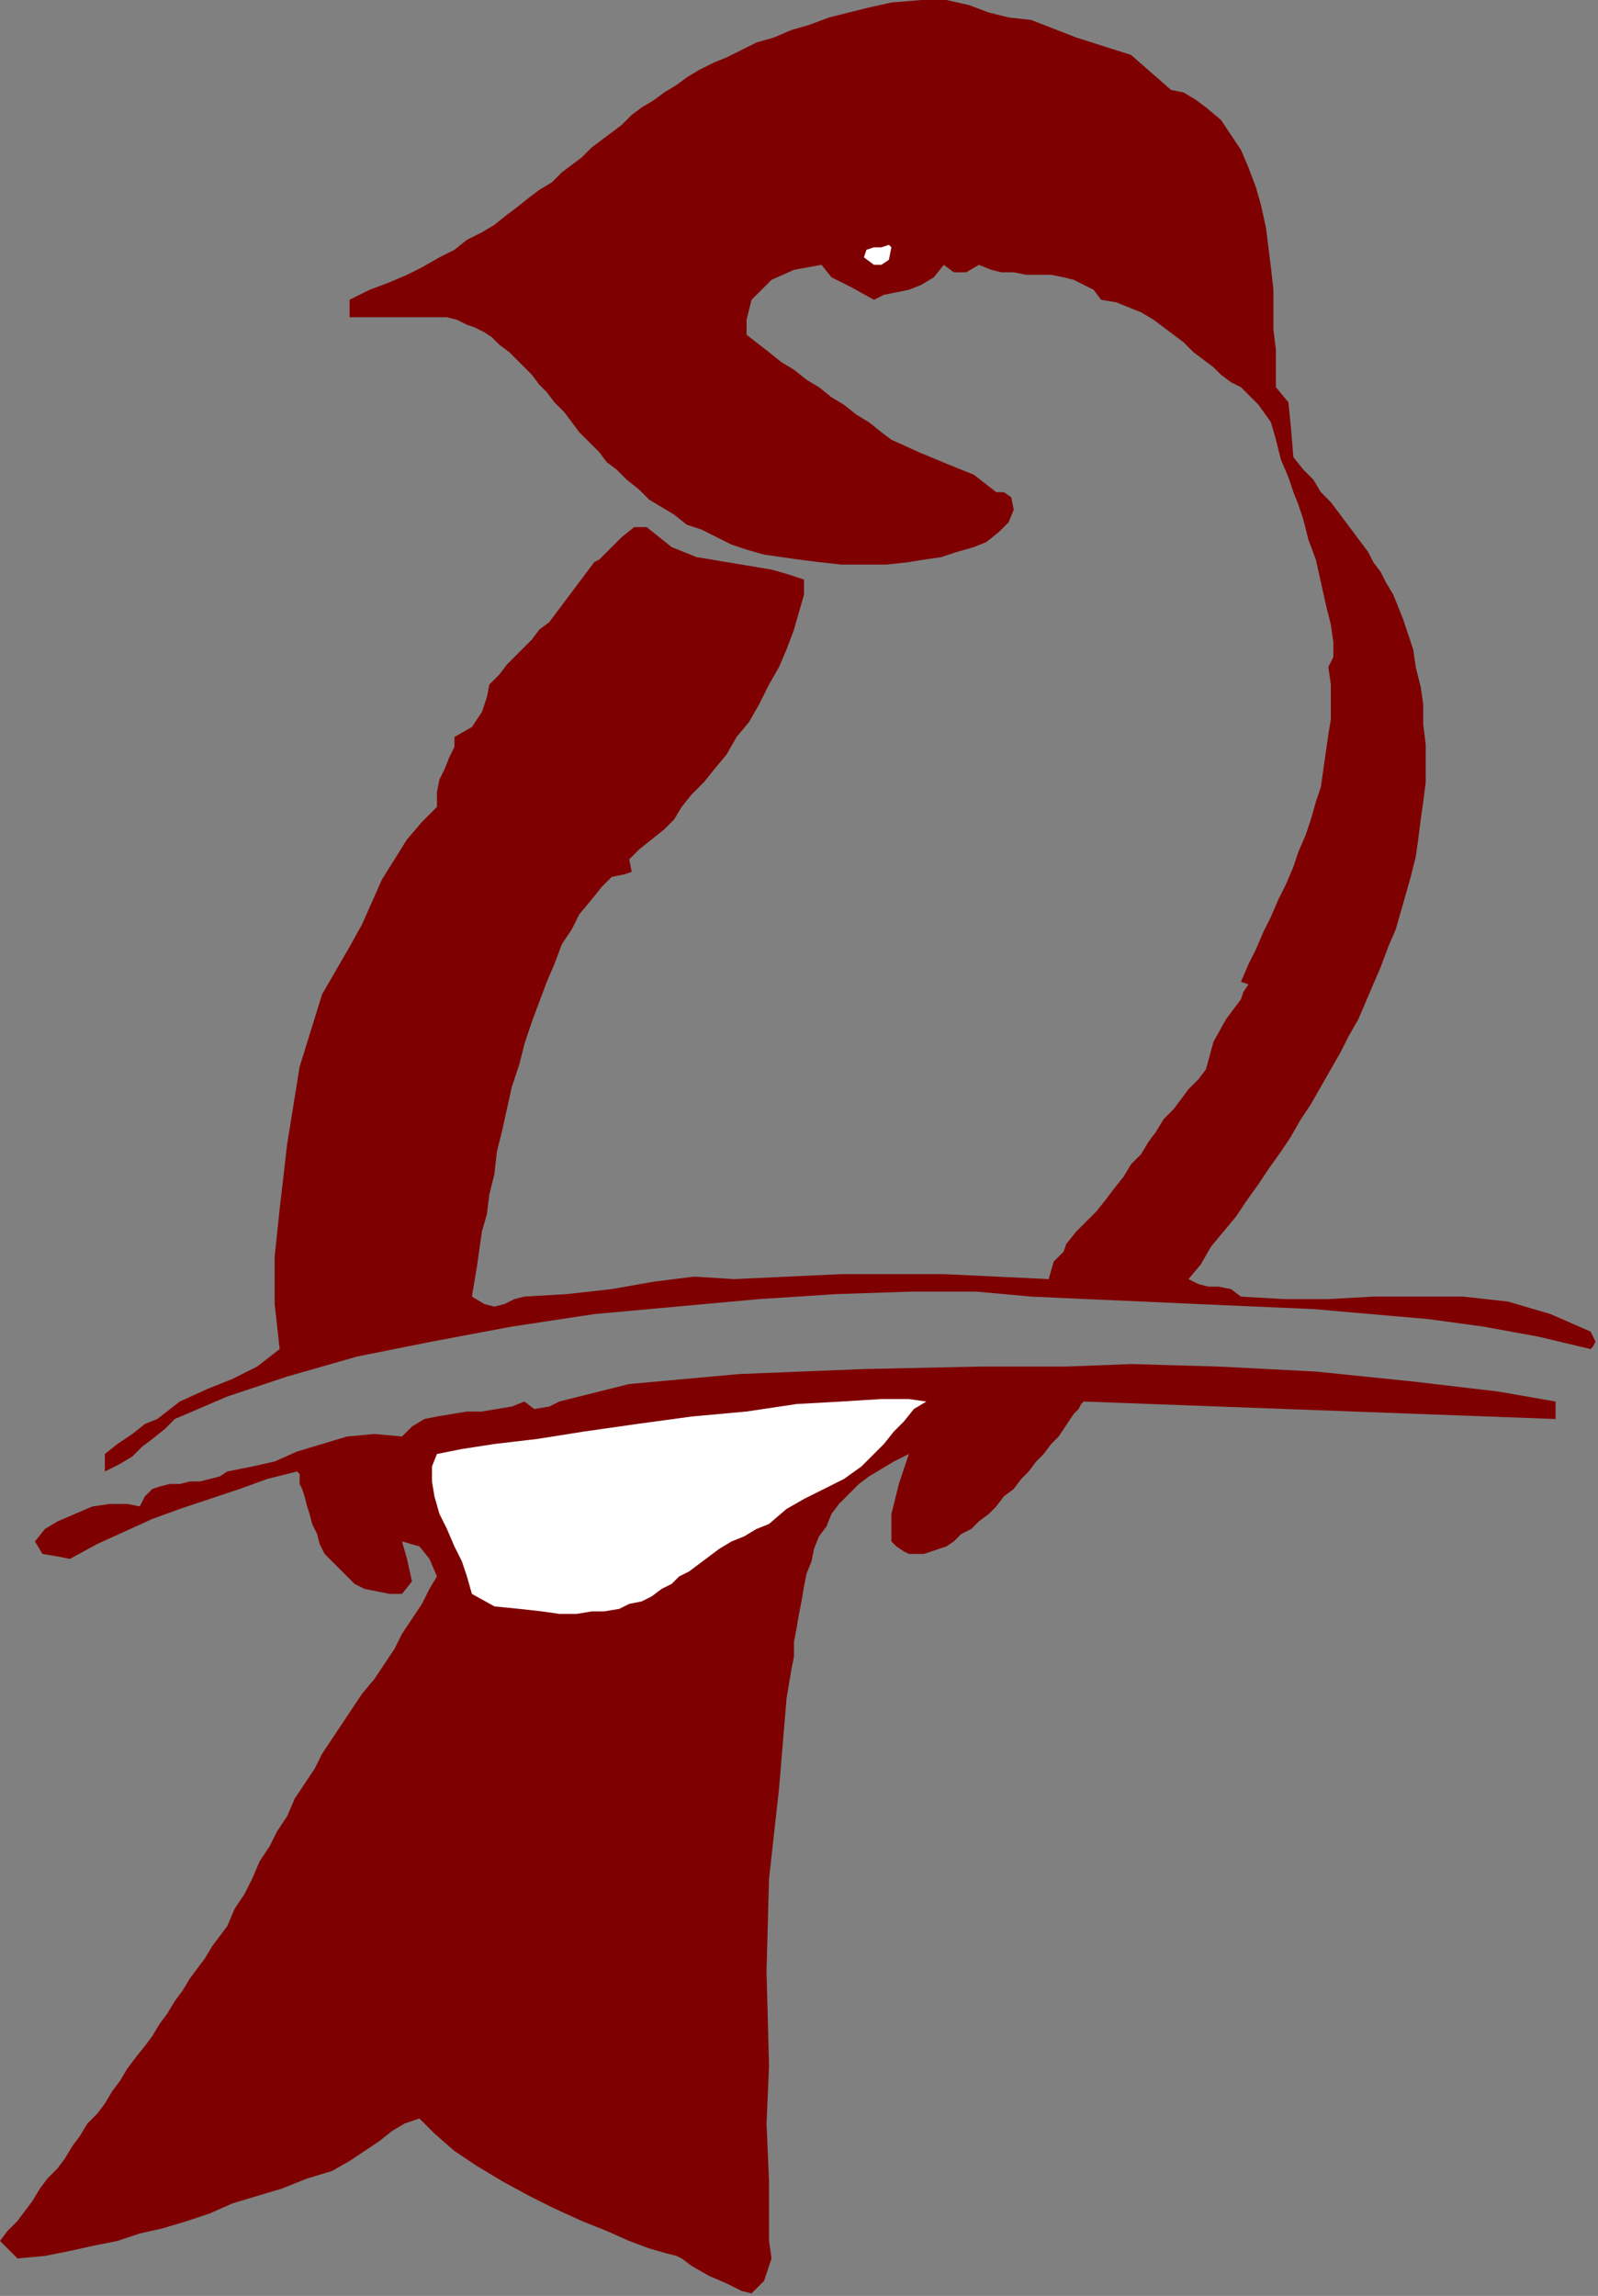 <?xml version="1.0" encoding="UTF-8" standalone="no"?>
<svg
   xmlns:dc="http://purl.org/dc/elements/1.1/"
   xmlns:cc="http://creativecommons.org/ns#"
   xmlns:rdf="http://www.w3.org/1999/02/22-rdf-syntax-ns#"
   xmlns:svg="http://www.w3.org/2000/svg"
   xmlns="http://www.w3.org/2000/svg"
   xmlns:sodipodi="http://sodipodi.sourceforge.net/DTD/sodipodi-0.dtd"
   xmlns:inkscape="http://www.inkscape.org/namespaces/inkscape"
   version="1.0"
   width="108.373mm"
   height="155.617mm"
   id="svg13"
   sodipodi:docname="ANSSG006.WMF">
  <rect width="100%" height="100%" fill="#808080" stroke="none"/>
  <sodipodi:namedview
     pagecolor="#ffffff"
     bordercolor="#666666"
     borderopacity="1"
     objecttolerance="10"
     gridtolerance="10"
     guidetolerance="10"
     inkscape:pageopacity="0"
     inkscape:pageshadow="2"
     inkscape:window-width="640"
     inkscape:window-height="480"
     id="namedview15" />
  <defs
     id="defs3">
    <pattern
       id="WMFhbasepattern"
       patternUnits="userSpaceOnUse"
       width="6"
       height="6"
       x="0"
       y="0" />
  </defs>
  <path
     style="fill:#7f0000;fill-rule:evenodd;fill-opacity:1;stroke:none;"
     d="  M 264.32,5.12   L 275.84,9.6   L 289.92,14.08   L 300.16,23.04   L 300.16,23.04   L 303.36,23.68   L 306.56,25.6   L 309.12,27.52   L 309.12,27.52   L 312.96,30.72   L 315.52,34.56   L 318.08,38.4   L 320,42.88   L 321.92,48   L 323.2,52.48   L 324.48,58.24   L 325.12,63.36   L 325.76,68.48   L 326.4,74.24   L 326.4,79.36   L 326.4,84.48   L 327.04,89.6   L 327.04,94.72   L 327.04,99.2   L 327.04,99.2   L 330.24,103.04   L 330.88,109.44   L 331.52,117.12   L 331.52,117.12   L 334.08,120.32   L 336.64,122.88   L 338.56,126.08   L 341.12,128.64   L 343.04,131.2   L 344.96,133.76   L 346.88,136.32   L 348.8,138.88   L 350.72,141.44   L 352,144   L 353.92,146.56   L 355.2,149.12   L 357.12,152.32   L 358.4,155.52   L 359.68,158.72   L 360.96,162.56   L 362.24,166.4   L 362.88,170.88   L 362.88,170.88   L 364.16,176   L 364.8,180.48   L 364.8,185.6   L 365.44,190.72   L 365.44,195.84   L 365.44,200.32   L 364.8,205.44   L 364.16,209.92   L 363.52,215.04   L 362.88,219.52   L 361.6,224.64   L 360.32,229.12   L 359.04,233.6   L 357.76,238.08   L 355.84,242.56   L 353.92,247.68   L 352,252.16   L 350.08,256.64   L 348.16,261.12   L 345.6,265.6   L 343.68,269.44   L 341.12,273.92   L 338.56,278.4   L 336,282.88   L 333.44,286.72   L 330.88,291.2   L 328.32,295.04   L 325.12,299.52   L 322.56,303.36   L 319.36,307.84   L 316.8,311.68   L 313.6,315.52   L 310.4,319.36   L 307.84,323.84   L 304.64,327.68   L 304.64,327.68   L 307.2,328.96   L 309.76,329.6   L 312.32,329.6   L 315.52,330.24   L 318.08,332.16   L 318.08,332.16   L 328.96,332.8   L 340.48,332.8   L 352,332.16   L 363.52,332.16   L 375.04,332.16   L 386.56,333.44   L 397.44,336.64   L 407.68,341.12   L 407.68,341.12   L 408.96,343.68   L 408.32,344.96   L 407.68,345.6   L 407.68,345.6   L 394.24,342.4   L 380.16,339.84   L 366.08,337.92   L 351.36,336.64   L 336.64,335.36   L 321.92,334.72   L 307.2,334.08   L 293.12,333.44   L 278.4,332.8   L 264.32,332.16   L 264.32,332.16   L 250.24,330.88   L 233.6,330.88   L 214.4,331.52   L 194.56,332.8   L 173.44,334.72   L 152.32,336.64   L 131.2,339.84   L 110.72,343.68   L 91.52,347.52   L 73.6,352.64   L 58.24,357.76   L 44.8,363.52   L 44.8,363.52   L 42.24,366.08   L 39.04,368.64   L 36.48,370.56   L 33.92,373.12   L 30.72,375.04   L 26.88,376.96   L 26.88,376.96   L 26.88,372.48   L 30.08,369.92   L 33.92,367.36   L 37.12,364.8   L 40.32,363.52   L 40.32,363.52   L 46.08,359.04   L 53.12,355.84   L 59.52,353.28   L 65.92,350.08   L 71.68,345.6   L 71.68,345.6   L 70.4,334.08   L 70.4,321.92   L 71.68,309.76   L 71.68,309.76   L 71.68,309.76   L 73.6,293.12   L 76.8,273.28   L 82.56,254.72   L 89.6,242.56   L 89.6,242.56   L 89.6,242.56   L 92.8,236.8   L 95.36,231.04   L 97.92,225.28   L 101.12,220.16   L 104.32,215.04   L 108.16,210.56   L 112,206.72   L 112,206.72   L 112,202.88   L 112.64,199.68   L 113.92,197.12   L 115.2,193.92   L 116.48,191.36   L 116.48,188.8   L 116.48,188.8   L 120.96,186.24   L 123.52,182.4   L 124.8,178.56   L 125.44,175.36   L 125.44,175.36   L 128,172.8   L 129.92,170.24   L 131.84,168.32   L 134.4,165.76   L 136.32,163.84   L 138.24,161.28   L 140.8,159.36   L 142.72,156.8   L 144.64,154.24   L 146.56,151.68   L 148.48,149.12   L 150.4,146.56   L 152.32,144   L 152.32,144   L 153.6,143.36   L 156.16,140.8   L 159.36,137.6   L 162.56,135.04   L 165.76,135.04   L 165.76,135.04   L 168.96,137.6   L 172.16,140.16   L 175.36,141.44   L 178.56,142.72   L 182.4,143.36   L 186.24,144   L 190.08,144.64   L 193.92,145.28   L 197.76,145.92   L 202.24,147.2   L 206.08,148.48   L 206.08,148.48   L 206.08,152.32   L 204.8,156.8   L 203.52,161.28   L 201.6,166.4   L 199.68,170.88   L 197.12,175.36   L 194.56,180.48   L 192,184.96   L 188.8,188.8   L 186.24,193.28   L 183.04,197.12   L 180.48,200.32   L 177.28,203.52   L 174.72,206.72   L 174.72,206.72   L 172.8,209.92   L 170.24,212.48   L 167.04,215.04   L 163.84,217.6   L 161.28,220.16   L 161.28,220.16   L 161.92,223.36   L 160,224   L 156.8,224.64   L 156.8,224.64   L 154.24,227.2   L 151.68,230.4   L 148.48,234.24   L 146.56,238.08   L 144,241.92   L 142.08,247.04   L 140.16,251.52   L 138.24,256.64   L 136.32,261.76   L 134.4,267.52   L 133.12,272.64   L 131.2,278.4   L 129.92,284.16   L 128.64,289.92   L 127.36,295.04   L 126.72,300.8   L 125.44,305.92   L 124.8,311.04   L 123.52,315.52   L 122.88,320   L 122.24,324.48   L 121.6,328.32   L 120.96,332.16   L 120.96,332.16   L 124.16,334.08   L 126.72,334.72   L 129.28,334.08   L 131.84,332.8   L 134.4,332.16   L 134.4,332.16   L 145.28,331.52   L 156.8,330.24   L 167.68,328.32   L 177.92,327.04   L 188.16,327.68   L 188.16,327.68   L 215.68,326.4   L 241.92,326.4   L 268.8,327.68   L 268.8,327.68   L 270.08,323.2   L 272.64,320.64   L 273.28,318.72   L 273.28,318.72   L 275.84,315.52   L 278.4,312.96   L 280.96,310.4   L 283.52,307.2   L 285.44,304.64   L 288,301.44   L 289.92,298.24   L 292.48,295.68   L 294.4,292.48   L 296.32,289.92   L 298.24,286.72   L 300.8,284.16   L 302.72,281.6   L 304.64,279.04   L 307.2,276.48   L 309.12,273.92   L 309.12,273.92   L 311.04,266.88   L 314.24,261.12   L 318.08,256   L 318.08,256   L 318.72,254.08   L 320,252.16   L 318.08,251.52   L 318.08,251.52   L 320,247.04   L 321.92,243.2   L 323.84,238.72   L 325.76,234.88   L 327.68,230.4   L 329.6,226.56   L 331.52,222.08   L 332.8,218.24   L 334.72,213.76   L 336,209.92   L 337.28,205.44   L 338.56,201.6   L 339.2,197.12   L 339.84,192.64   L 340.48,188.16   L 341.12,184.32   L 341.12,179.84   L 341.12,175.36   L 340.48,170.88   L 340.48,170.88   L 341.76,168.32   L 341.76,164.48   L 341.12,160   L 339.84,154.88   L 338.56,149.12   L 337.28,143.36   L 335.36,138.24   L 334.08,133.12   L 332.8,129.28   L 331.52,126.08   L 331.52,126.08   L 330.24,122.24   L 328.32,117.76   L 327.04,112.64   L 327.04,112.64   L 325.76,108.16   L 322.56,103.68   L 318.08,99.2   L 318.08,99.2   L 315.52,97.92   L 312.96,96   L 311.04,94.08   L 308.48,92.16   L 305.92,90.24   L 303.36,87.68   L 300.8,85.76   L 298.24,83.84   L 295.68,81.92   L 292.48,80   L 289.28,78.72   L 286.08,77.44   L 282.24,76.8   L 282.24,76.8   L 280.32,74.24   L 277.76,72.96   L 275.2,71.68   L 272.64,71.04   L 269.44,70.4   L 266.24,70.4   L 263.04,70.4   L 259.84,69.76   L 256.64,69.76   L 254.08,69.12   L 250.88,67.84   L 250.88,67.84   L 247.68,69.76   L 244.48,69.76   L 241.92,67.84   L 241.92,67.84   L 239.36,71.04   L 236.16,72.96   L 232.96,74.24   L 229.76,74.88   L 226.56,75.52   L 224,76.8   L 224,76.8   L 218.24,73.6   L 213.12,71.04   L 210.56,67.84   L 210.56,67.84   L 203.52,69.12   L 197.76,71.68   L 192.64,76.8   L 192.64,76.8   L 191.36,81.92   L 191.36,85.76   L 197.12,90.24   L 197.12,90.24   L 200.32,92.8   L 203.52,94.72   L 206.72,97.28   L 209.92,99.2   L 213.12,101.76   L 216.32,103.68   L 219.52,106.24   L 222.72,108.16   L 225.92,110.72   L 228.48,112.64   L 228.48,112.64   L 235.52,115.84   L 243.2,119.04   L 249.6,121.6   L 255.36,126.08   L 255.36,126.08   L 257.28,126.08   L 259.2,127.36   L 259.84,130.56   L 259.84,130.56   L 258.56,133.76   L 256,136.32   L 252.8,138.88   L 249.6,140.16   L 245.12,141.44   L 241.28,142.72   L 236.8,143.36   L 232.96,144   L 232.96,144   L 227.2,144.64   L 220.8,144.64   L 215.68,144.64   L 209.92,144   L 204.8,143.36   L 200.32,142.72   L 195.84,142.08   L 191.36,140.8   L 187.52,139.52   L 183.68,137.6   L 179.84,135.68   L 176,134.4   L 172.8,131.84   L 169.6,129.92   L 166.4,128   L 163.84,125.44   L 160.64,122.88   L 158.08,120.32   L 155.52,118.4   L 153.6,115.84   L 151.04,113.28   L 148.48,110.72   L 146.56,108.16   L 144.64,105.6   L 142.08,103.04   L 140.16,100.48   L 138.24,98.56   L 136.32,96   L 134.4,94.08   L 132.48,92.16   L 130.56,90.24   L 128,88.32   L 126.08,86.4   L 124.16,85.12   L 121.6,83.84   L 119.68,83.2   L 117.12,81.92   L 114.56,81.28   L 112,81.28   L 112,81.28   L 89.6,81.28   L 89.6,76.8   L 94.72,74.24   L 99.84,72.32   L 104.32,70.4   L 108.16,68.48   L 112.64,65.92   L 116.48,64   L 119.68,61.44   L 123.52,59.52   L 126.72,57.6   L 129.92,55.04   L 132.48,53.12   L 135.68,50.56   L 138.24,48.64   L 141.44,46.72   L 144,44.16   L 146.56,42.24   L 149.12,40.32   L 151.68,37.76   L 154.24,35.84   L 156.8,33.92   L 159.36,32   L 161.92,29.44   L 164.48,27.52   L 167.68,25.6   L 170.24,23.68   L 173.44,21.76   L 176,19.84   L 179.2,17.92   L 183.04,16   L 186.24,14.72   L 190.08,12.8   L 193.92,10.88   L 198.4,9.6   L 202.88,7.68   L 207.36,6.4   L 212.48,4.48   L 217.6,3.2   L 222.72,1.92   L 228.48,0.64   L 228.48,0.64   L 236.16,0   L 242.56,0   L 248.32,1.28   L 253.44,3.2   L 258.56,4.48   L 264.32,5.12  z "
     id="path5" />
  <path
     style="fill:#ffffff;fill-rule:evenodd;fill-opacity:1;stroke:none;"
     d="  M 228.48,63.36   L 227.84,66.56   L 225.92,67.84   L 224,67.84   L 224,67.84   L 221.44,65.92   L 222.08,64   L 224,63.36   L 224,63.36   L 225.92,63.36   L 227.84,62.72   L 228.48,63.36  z "
     id="path7" />
  <path
     style="fill:#7f0000;fill-rule:evenodd;fill-opacity:1;stroke:none;"
     d="  M 398.72,359.04   L 398.72,363.52   L 277.76,359.04   L 277.12,359.68   L 276.48,360.96   L 275.2,362.24   L 273.92,364.16   L 272.64,366.08   L 271.36,368   L 269.44,369.92   L 267.52,372.48   L 265.6,374.4   L 263.68,376.96   L 261.76,378.88   L 259.84,381.44   L 257.28,383.36   L 255.36,385.92   L 253.44,387.84   L 250.88,389.76   L 248.96,391.68   L 246.4,392.96   L 244.48,394.88   L 242.56,396.16   L 240.64,396.8   L 238.72,397.44   L 236.8,398.08   L 234.88,398.08   L 232.96,398.08   L 231.68,397.44   L 229.76,396.16   L 228.48,394.88   L 228.48,394.88   L 228.48,387.84   L 230.4,380.16   L 232.96,372.48   L 232.96,372.48   L 229.12,374.4   L 225.92,376.32   L 222.72,378.24   L 220.16,380.16   L 217.6,382.72   L 215.04,385.28   L 213.12,387.84   L 211.84,391.04   L 209.92,393.6   L 208.64,396.8   L 208,400   L 206.72,403.2   L 206.08,406.4   L 205.44,410.24   L 204.8,413.44   L 204.16,417.28   L 203.52,420.48   L 203.52,424.32   L 202.88,427.52   L 202.24,431.36   L 201.6,435.2   L 201.6,435.2   L 199.68,458.24   L 197.12,481.28   L 196.48,504.96   L 197.12,529.28   L 197.12,529.28   L 196.48,544   L 197.12,558.72   L 197.12,574.08   L 197.12,574.08   L 197.76,578.56   L 195.84,584.32   L 192.64,587.52   L 192.64,587.52   L 190.08,586.88   L 186.24,584.96   L 181.76,583.04   L 177.28,580.48   L 174.72,578.56   L 174.72,578.56   L 173.44,577.92   L 170.88,577.28   L 166.4,576   L 161.28,574.08   L 155.52,571.52   L 149.12,568.96   L 142.08,565.76   L 135.68,562.56   L 128.64,558.72   L 122.24,554.88   L 116.48,551.04   L 111.36,546.56   L 107.52,542.72   L 107.52,542.72   L 103.68,544   L 100.48,545.92   L 97.28,548.48   L 93.44,551.04   L 89.6,553.6   L 85.12,556.16   L 85.12,556.16   L 78.72,558.08   L 72.32,560.64   L 65.92,562.56   L 59.52,564.48   L 53.76,567.04   L 48,568.96   L 41.6,570.88   L 35.84,572.16   L 30.08,574.08   L 23.68,575.36   L 17.92,576.64   L 11.52,577.92   L 4.48,578.56   L 4.48,578.56   L 0,574.08   L 1.92,571.52   L 4.48,568.96   L 6.4,566.4   L 8.32,563.84   L 10.24,560.64   L 12.16,558.08   L 14.72,555.52   L 16.64,552.96   L 18.56,549.76   L 20.48,547.2   L 22.4,544   L 24.96,541.44   L 26.88,538.88   L 28.8,535.68   L 30.72,533.12   L 32.64,529.92   L 34.56,527.36   L 37.12,524.16   L 39.04,521.6   L 40.96,518.4   L 42.88,515.84   L 44.8,512.64   L 46.72,510.08   L 48.64,506.88   L 50.56,504.32   L 52.48,501.76   L 54.4,498.56   L 56.32,496   L 58.24,493.44   L 58.24,493.44   L 60.16,488.96   L 62.72,485.12   L 64.64,481.28   L 66.56,476.8   L 69.12,472.96   L 71.04,469.12   L 73.6,465.28   L 75.52,460.8   L 78.08,456.96   L 80.64,453.12   L 82.56,449.28   L 85.12,445.44   L 87.68,441.6   L 90.24,437.76   L 92.8,433.92   L 96,430.08   L 98.56,426.24   L 98.56,426.24   L 101.12,422.4   L 103.04,418.56   L 105.6,414.72   L 108.16,410.88   L 110.08,407.04   L 112,403.84   L 112,403.84   L 110.08,399.36   L 107.52,396.16   L 103.04,394.88   L 103.04,394.88   L 104.32,399.36   L 105.6,405.12   L 103.04,408.32   L 103.04,408.32   L 99.84,408.32   L 96.64,407.68   L 93.44,407.04   L 90.88,405.76   L 88.96,403.84   L 87.04,401.92   L 85.12,400   L 83.2,398.08   L 81.92,395.52   L 81.28,392.96   L 80,390.4   L 79.36,387.84   L 78.72,385.92   L 78.08,383.36   L 77.44,381.44   L 76.8,380.16   L 76.8,378.24   L 76.8,377.6   L 76.16,376.96   L 76.16,376.96   L 68.48,378.88   L 61.44,381.44   L 53.76,384   L 46.08,386.56   L 39.04,389.12   L 32,392.32   L 24.96,395.52   L 17.92,399.36   L 17.92,399.36   L 14.72,398.72   L 10.88,398.08   L 8.96,394.88   L 8.96,394.88   L 11.52,391.68   L 14.72,389.76   L 19.2,387.84   L 23.68,385.92   L 28.16,385.28   L 32.64,385.28   L 35.84,385.92   L 35.84,385.92   L 37.12,383.36   L 39.04,381.44   L 40.96,380.8   L 43.52,380.16   L 46.08,380.16   L 48.64,379.52   L 51.2,379.52   L 53.76,378.88   L 56.32,378.24   L 58.24,376.96   L 58.24,376.96   L 64.64,375.68   L 70.4,374.4   L 76.16,371.84   L 82.56,369.92   L 88.96,368   L 96,367.36   L 103.04,368   L 103.04,368   L 105.6,365.44   L 108.8,363.52   L 112,362.88   L 115.84,362.24   L 119.68,361.6   L 123.52,361.6   L 127.36,360.96   L 131.2,360.32   L 134.4,359.04   L 134.4,359.04   L 136.96,360.96   L 140.8,360.32   L 143.36,359.04   L 143.36,359.04   L 161.28,354.56   L 189.44,352   L 221.44,350.72   L 251.52,350.08   L 273.28,350.08   L 273.28,350.08   L 289.92,349.44   L 312.32,350.08   L 337.28,351.36   L 362.24,353.92   L 384,356.48   L 398.72,359.04  z "
     id="path9" />
  <path
     style="fill:#ffffff;fill-rule:evenodd;fill-opacity:1;stroke:none;"
     d="  M 237.44,359.04   L 234.24,360.96   L 231.68,364.16   L 229.12,366.72   L 226.56,369.92   L 224,372.48   L 224,372.48   L 220.8,375.68   L 216.32,378.88   L 211.2,381.44   L 206.08,384   L 201.6,386.56   L 197.12,390.4   L 197.12,390.4   L 193.92,391.68   L 190.72,393.6   L 187.52,394.88   L 184.32,396.8   L 181.76,398.72   L 179.2,400.64   L 176.64,402.56   L 174.08,403.84   L 172.16,405.76   L 169.6,407.04   L 167.04,408.96   L 164.48,410.24   L 161.28,410.88   L 158.72,412.16   L 154.88,412.8   L 151.68,412.8   L 147.84,413.44   L 143.36,413.44   L 138.88,412.8   L 138.88,412.8   L 133.12,412.16   L 126.72,411.52   L 120.96,408.32   L 120.96,408.32   L 119.68,403.84   L 118.4,400   L 116.48,396.16   L 114.56,391.68   L 112.64,387.84   L 111.36,383.36   L 110.72,379.52   L 110.72,375.68   L 112,372.48   L 112,372.48   L 118.4,371.2   L 126.72,369.92   L 137.6,368.64   L 149.76,366.72   L 163.2,364.8   L 177.28,362.88   L 191.36,361.6   L 204.16,359.68   L 215.68,359.04   L 225.92,358.4   L 232.96,358.4   L 237.44,359.04  z "
     id="path11" />
</svg>
